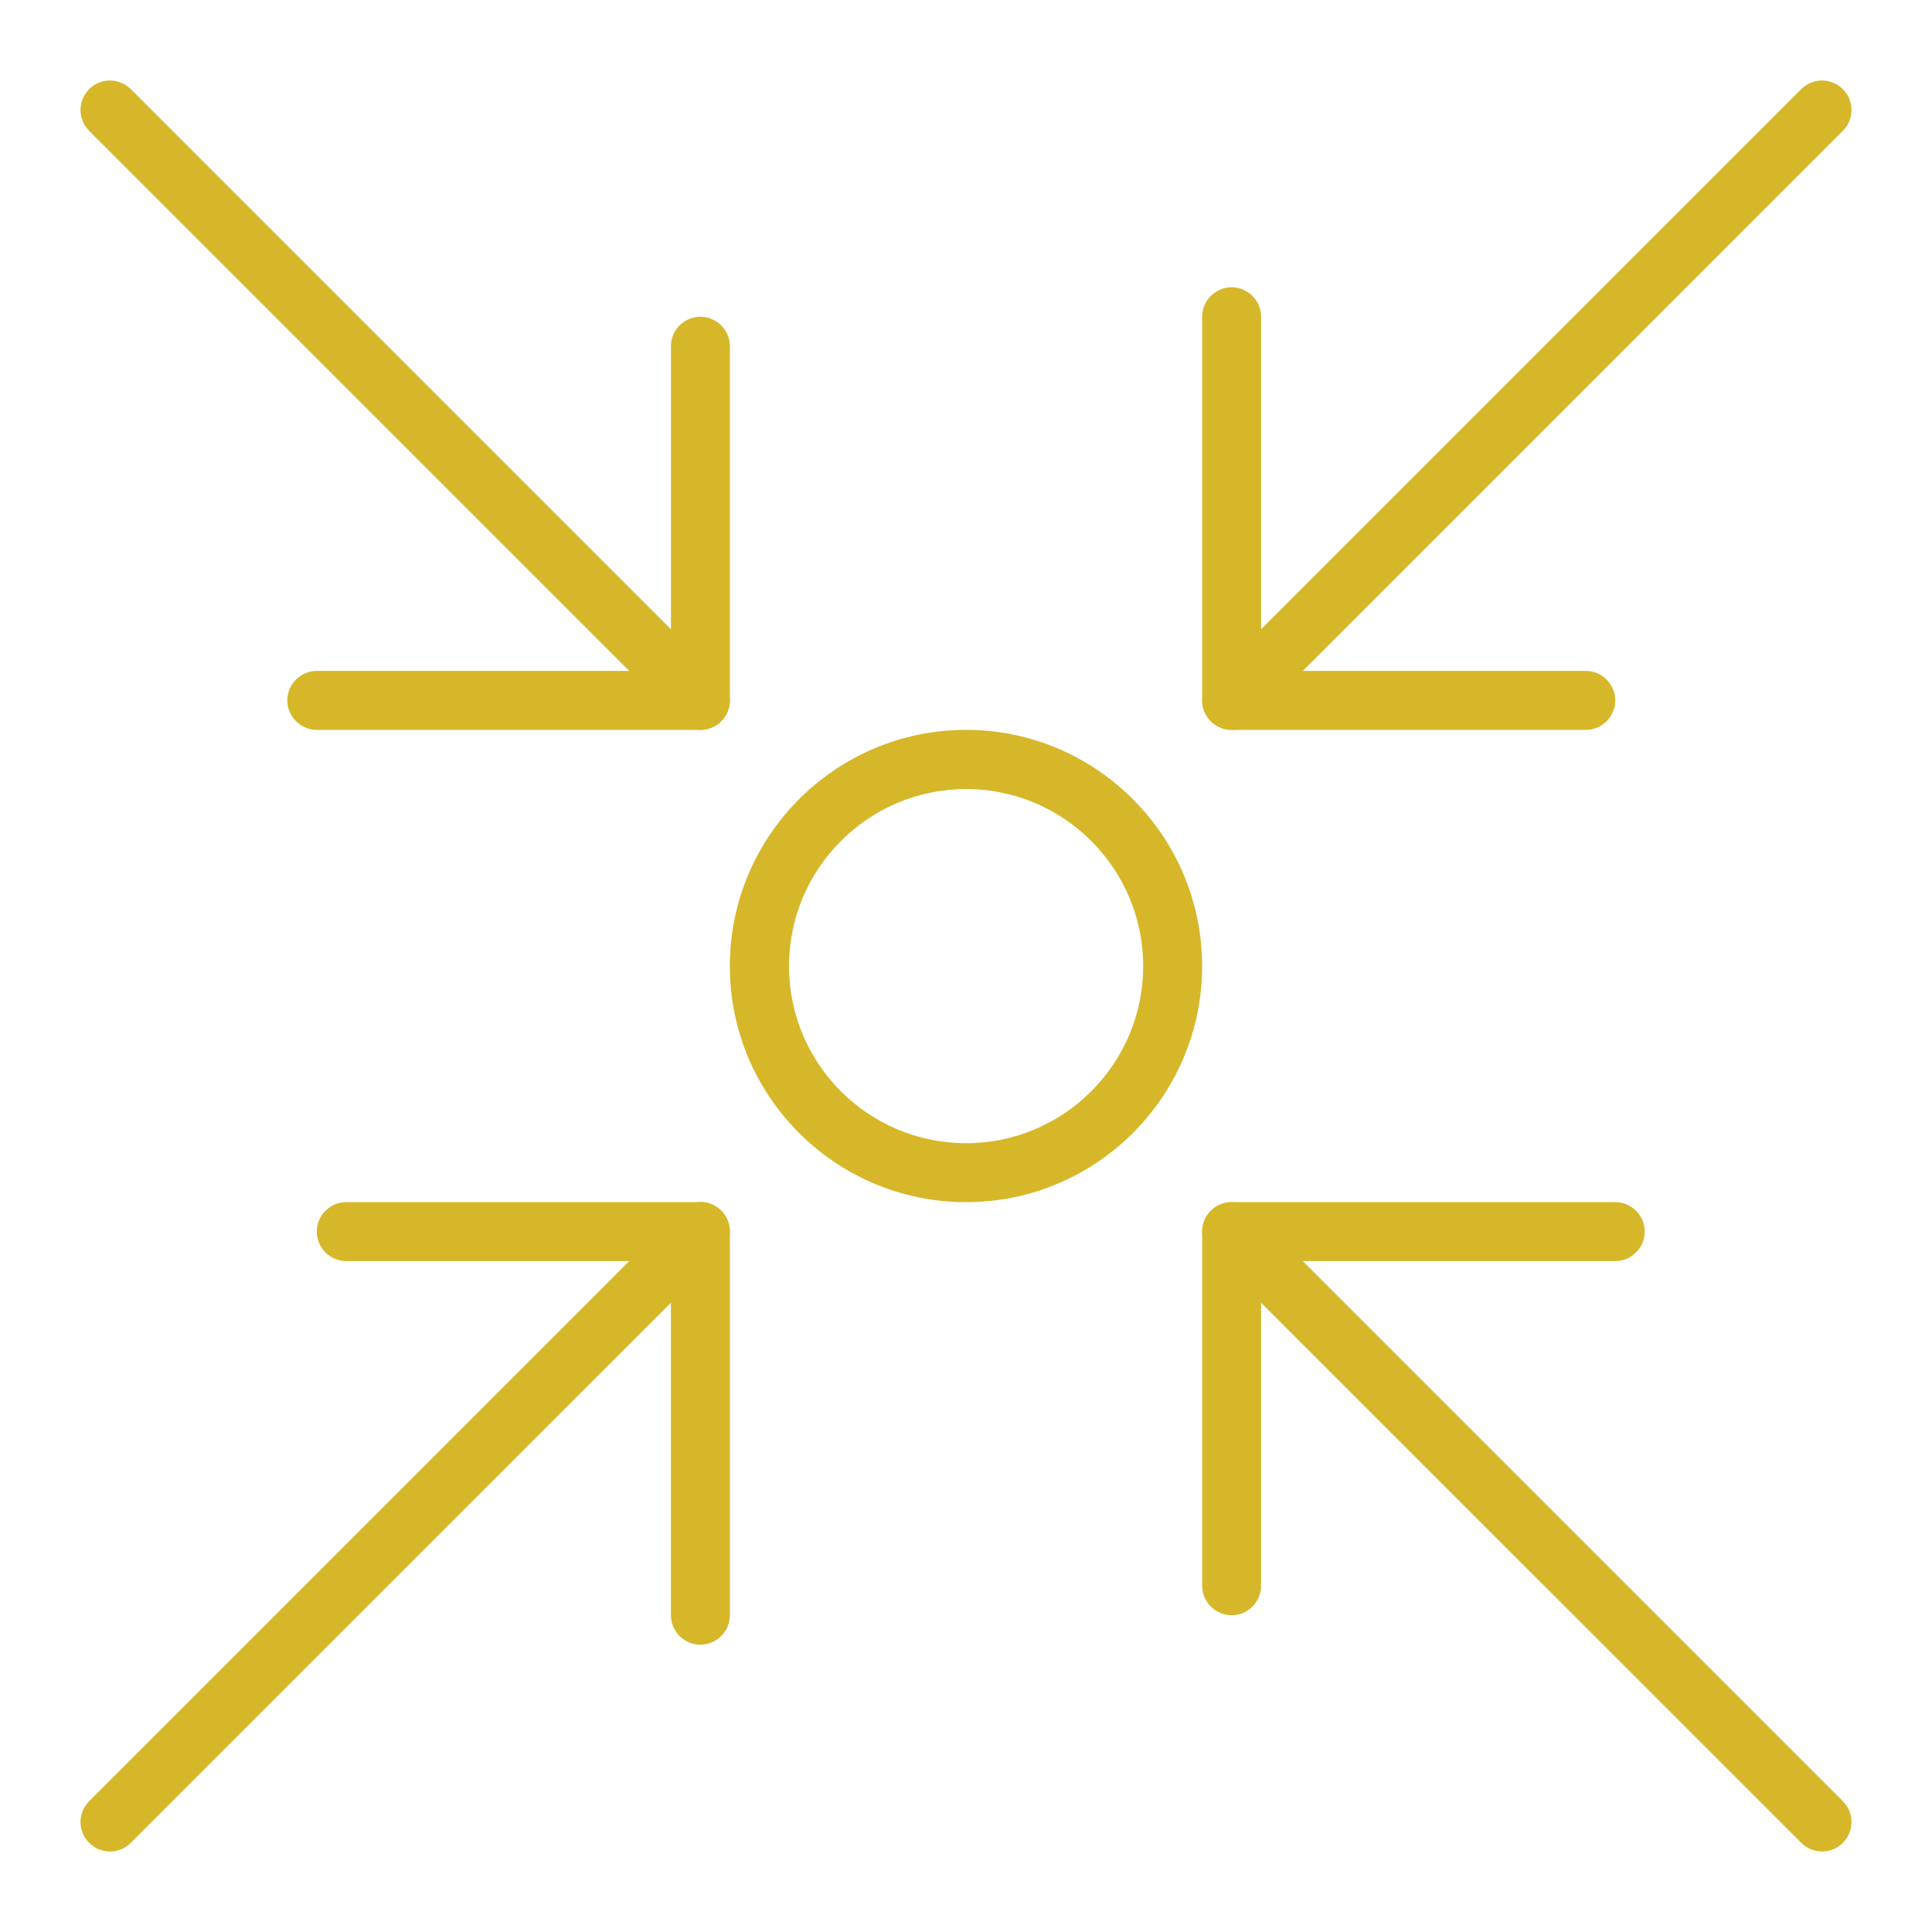 <svg width="72" height="72" viewBox="0 0 72 72" fill="none" xmlns="http://www.w3.org/2000/svg">
<g clip-path="url(#clip0_524_23656)">
<path d="M26.878 45.122C26.448 44.692 25.754 44.692 25.325 45.122L3.322 67.125C2.893 67.554 2.893 68.248 3.322 68.677C3.537 68.892 3.818 68.999 4.098 68.999C4.379 68.999 4.66 68.892 4.875 68.677L26.878 46.675C27.307 46.245 27.307 45.551 26.878 45.122Z" fill="#D6B729"/>
<path d="M26.102 44.8H12.903C12.3 44.8 11.805 45.296 11.805 45.899C11.805 46.502 12.3 46.997 12.903 46.997H25.003V60.196C25.003 60.798 25.499 61.294 26.102 61.294C26.704 61.294 27.2 60.798 27.2 60.196V45.891C27.2 45.288 26.704 44.792 26.102 44.792" fill="#D6B729"/>
<path d="M68.678 3.322C68.249 2.893 67.555 2.893 67.126 3.322L45.123 25.325C44.693 25.754 44.693 26.448 45.123 26.878C45.338 27.092 45.618 27.2 45.899 27.2C46.18 27.2 46.461 27.092 46.676 26.878L68.678 4.875C69.108 4.445 69.108 3.752 68.678 3.322Z" fill="#D6B729"/>
<path d="M59.098 25.003H46.998V11.805C46.998 11.202 46.502 10.706 45.899 10.706C45.296 10.706 44.801 11.202 44.801 11.805V26.101C44.801 26.704 45.296 27.2 45.899 27.2H59.098C59.709 27.2 60.196 26.704 60.196 26.101C60.196 25.498 59.7 25.003 59.098 25.003Z" fill="#D6B729"/>
<path d="M36.004 27.2C31.147 27.2 27.199 31.148 27.199 36.005C27.199 40.861 31.147 44.801 36.004 44.801C40.86 44.801 44.8 40.853 44.8 36.005C44.8 31.156 40.852 27.2 36.004 27.2ZM36.004 42.604C32.361 42.604 29.404 39.647 29.404 36.005C29.404 32.362 32.37 29.405 36.004 29.405C39.638 29.405 42.603 32.362 42.603 36.005C42.603 39.647 39.638 42.604 36.004 42.604Z" fill="#D6B729"/>
<path d="M26.878 25.325L4.875 3.322C4.445 2.893 3.752 2.893 3.322 3.322C2.893 3.752 2.893 4.445 3.322 4.875L25.325 26.878C25.54 27.092 25.82 27.2 26.101 27.2C26.382 27.2 26.663 27.092 26.878 26.878C27.307 26.448 27.307 25.754 26.878 25.325Z" fill="#D6B729"/>
<path d="M26.102 11.805C25.491 11.805 25.004 12.3 25.004 12.903V25.003H11.806C11.203 25.003 10.707 25.499 10.707 26.102C10.707 26.704 11.203 27.2 11.806 27.2H26.102C26.705 27.2 27.201 26.704 27.201 26.102V12.903C27.201 12.3 26.705 11.805 26.102 11.805Z" fill="#D6B729"/>
<path d="M68.678 67.125L46.676 45.122C46.246 44.692 45.552 44.692 45.123 45.122C44.693 45.551 44.693 46.245 45.123 46.675L67.126 68.677C67.34 68.892 67.621 68.999 67.902 68.999C68.183 68.999 68.464 68.892 68.678 68.677C69.108 68.248 69.108 67.554 68.678 67.125Z" fill="#D6B729"/>
<path d="M60.204 44.8H45.899C45.296 44.8 44.801 45.295 44.801 45.898V59.097C44.801 59.7 45.296 60.195 45.899 60.195C46.502 60.195 46.998 59.7 46.998 59.097V46.997H60.196C60.799 46.997 61.295 46.501 61.295 45.898C61.295 45.295 60.799 44.8 60.196 44.8" fill="#D6B729"/>
</g>
<defs>
<clipPath id="clip0_524_23656">
<rect width="66" height="66" fill="white" transform="translate(3 3)"/>
</clipPath>
</defs>
</svg>
